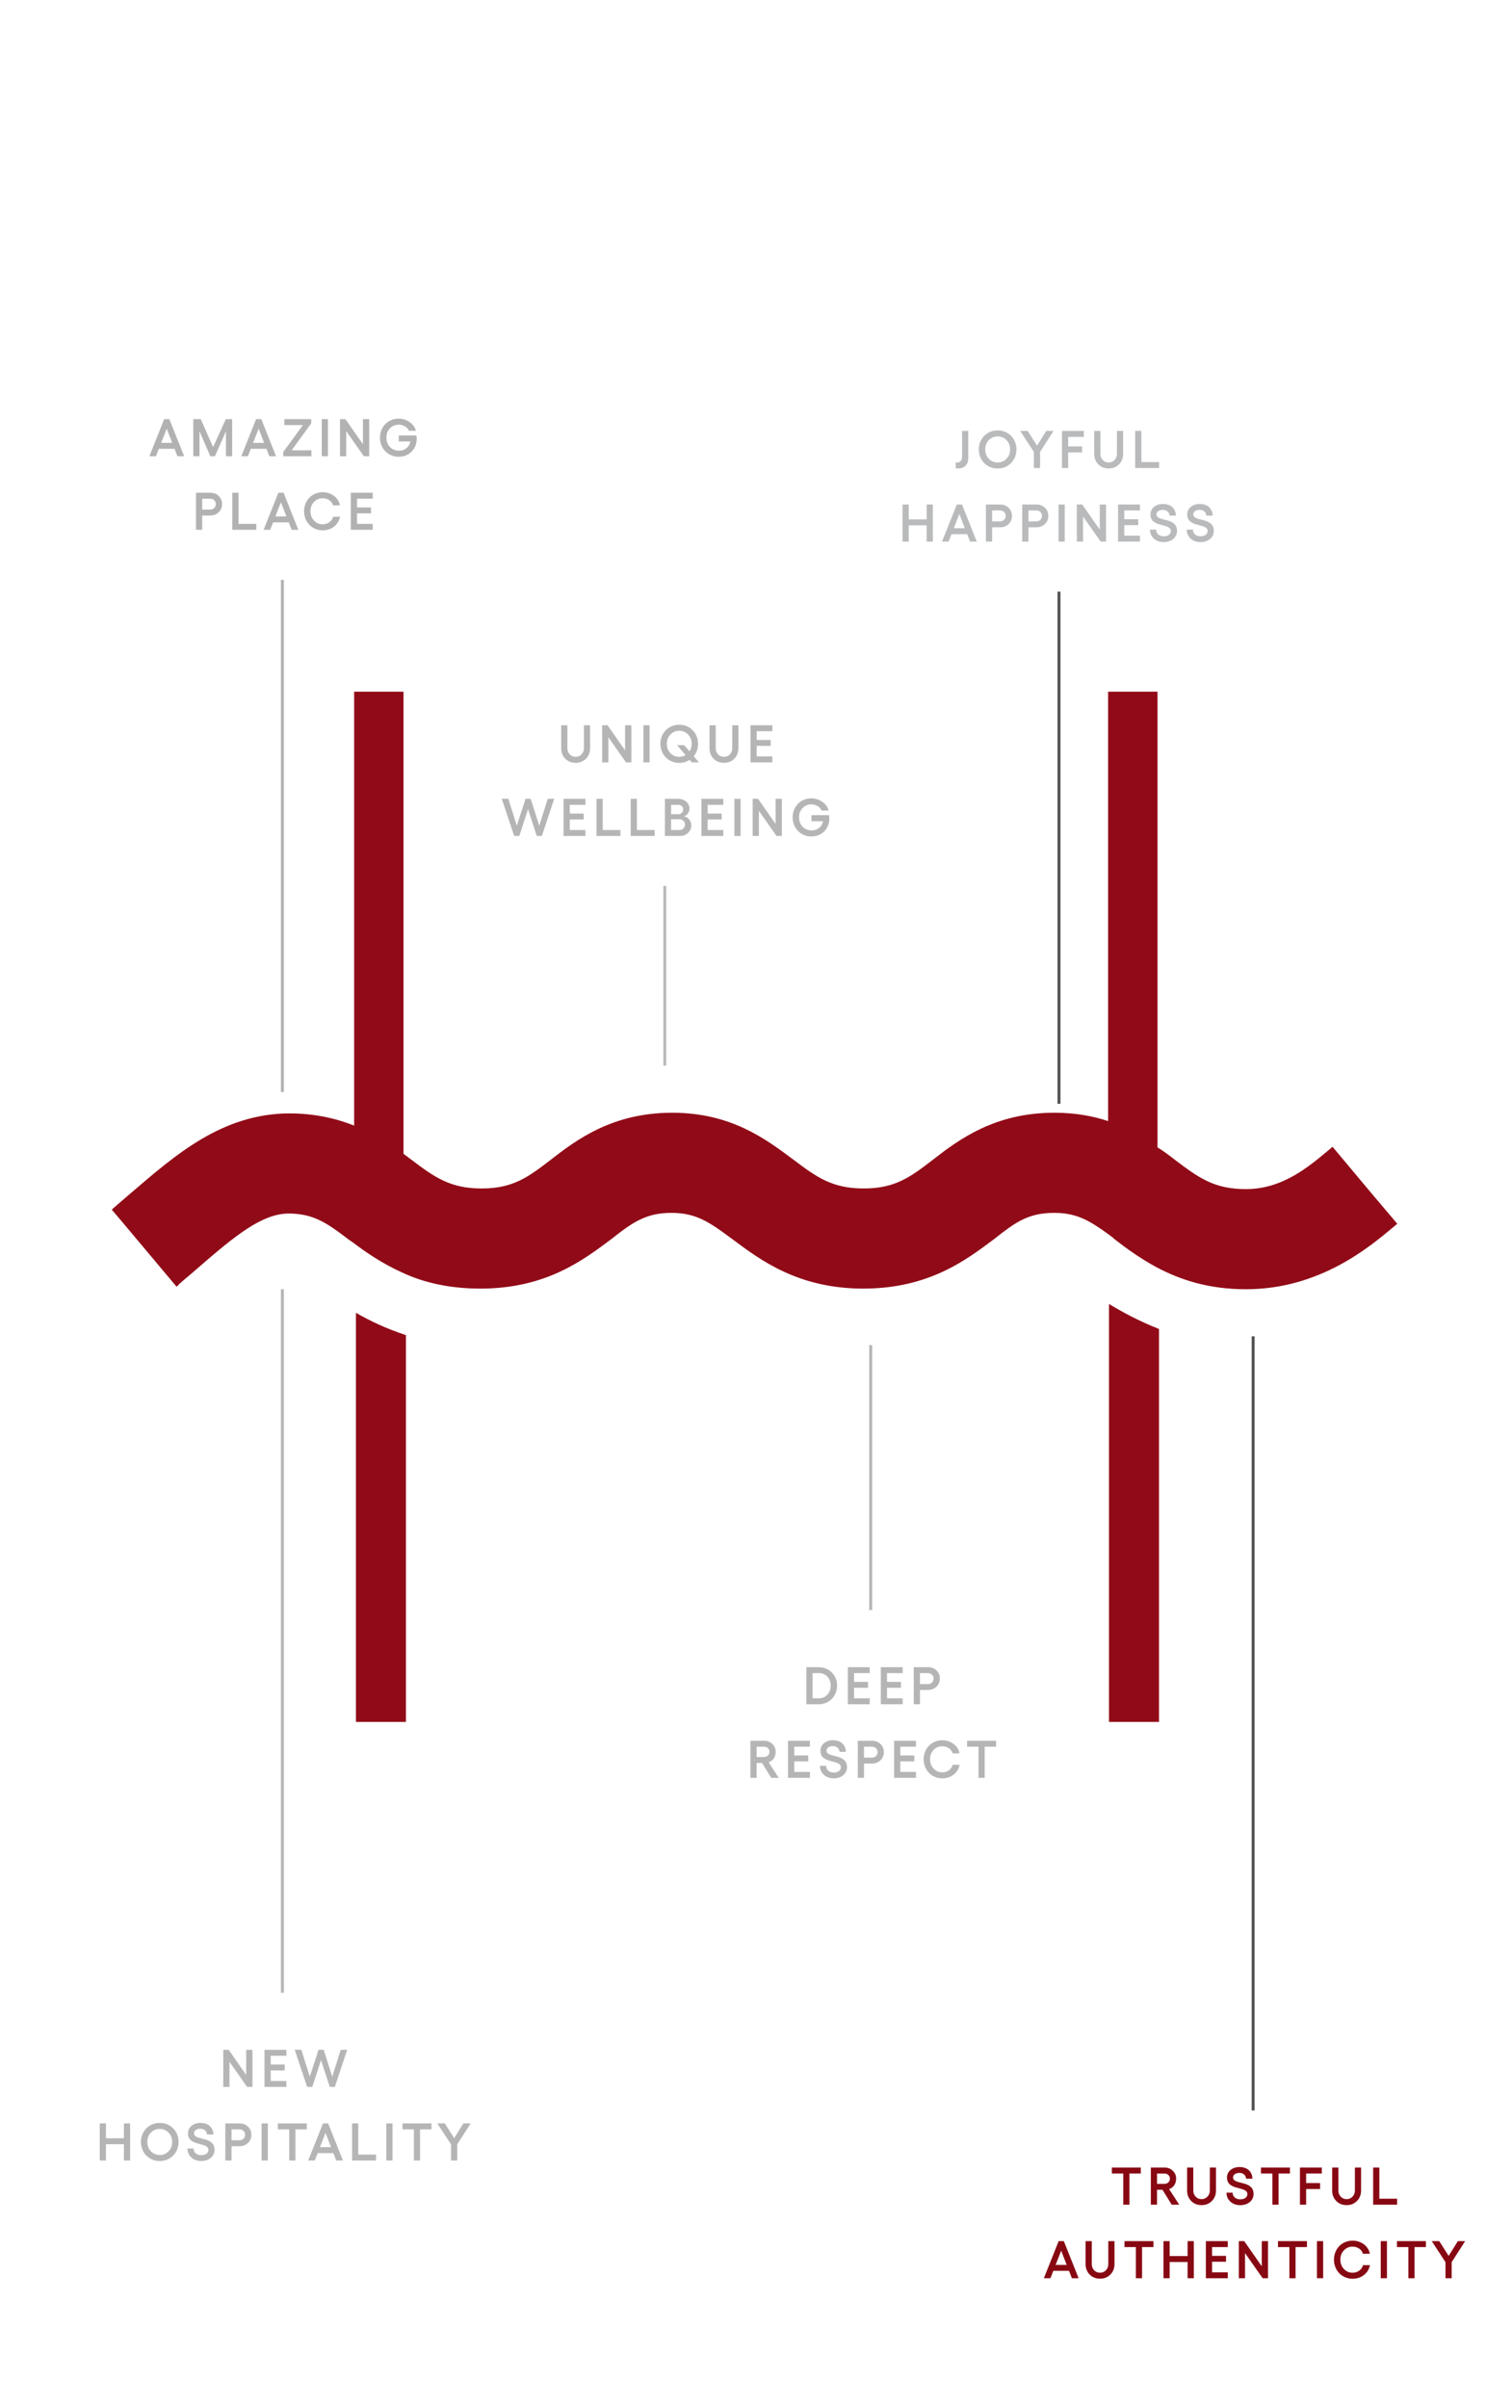 <?xml version="1.0" encoding="UTF-8"?>
<svg xmlns="http://www.w3.org/2000/svg" width="514" height="818" viewBox="0 0 514 818" fill="none">
  <path d="M138 453.59C131.377 451.421 125.857 448.819 121 446V585H138V453.59Z" fill="#910A17"></path>
  <path d="M377 585H394V451.507C387.377 448.889 381.636 445.836 377 443V585Z" fill="#910A17"></path>
  <path d="M423.563 438C448.627 438 465.628 423.609 473.692 416.85L475 415.759L466.5 405.729L452.987 389.594L451.461 390.902C444.922 396.353 435.986 403.985 423.563 403.985C412.665 403.985 407.434 400.06 399.588 394.173C397.626 392.647 395.664 391.12 393.485 389.812V235H376.702V380.872C371.471 379.128 365.369 378.038 358.394 378.038C338.124 378.038 325.919 387.195 317.201 393.955C309.572 399.842 304.341 403.767 293.661 403.767C282.764 403.767 277.533 399.842 269.686 393.955C260.314 386.977 248.545 378.038 228.493 378.038C208.223 378.038 196.017 387.195 187.299 393.955C179.671 399.842 174.44 403.767 163.76 403.767C152.862 403.767 147.631 399.842 139.785 393.955C138.913 393.301 138.041 392.647 137.17 391.992V235H120.387V382.398C114.284 380 107.092 378.256 98.156 378.256C75.488 378.474 59.795 392.211 44.539 405.293C43.013 406.602 41.487 407.91 39.962 409.218C39.308 409.872 38.654 410.308 38 410.962L41.705 415.323L60.014 437.128C60.231 436.91 60.667 436.692 60.885 436.256C62.847 434.511 65.026 432.767 66.988 431.023C80.283 419.466 89.001 412.489 97.938 412.271C106.656 412.271 111.233 415.541 118.643 421.211C119.079 421.429 119.515 421.865 119.951 422.083C124.528 425.571 129.977 429.278 136.734 432.331C143.708 435.601 152.426 437.782 163.324 437.782C185.774 437.782 198.415 427.97 207.787 420.992C214.98 415.323 219.557 412.053 228.275 412.053C236.993 412.053 241.57 415.541 248.981 420.992C258.353 427.97 271.212 437.782 293.443 437.782C315.893 437.782 328.534 427.97 337.906 420.992C345.099 415.323 349.458 412.053 358.394 412.053C366.24 412.053 370.599 414.887 376.702 419.248C377.574 419.902 378.228 420.338 378.882 420.992C382.805 424.045 387.6 427.534 393.267 430.586C401.113 434.729 410.703 438 423.563 438Z" fill="#910A17"></path>
  <path d="M96 371V197" stroke="#B2B2B2" stroke-miterlimit="10"></path>
  <path d="M60.312 155L59.336 152.478H54.01L53.017 155H50.785L55.812 142.396H57.578L62.597 155H60.312ZM54.784 150.465H58.545L56.673 145.64L54.784 150.465ZM65.707 155V142.396H68.247L72.439 151.906L76.763 142.396H78.917V155H76.816V146.536L73.054 155H71.507L67.816 146.536V155H65.707ZM91.562 155L90.587 152.478H85.26L84.267 155H82.035L87.062 142.396H88.829L93.847 155H91.562ZM86.034 150.465H89.796L87.924 145.64L86.034 150.465ZM96.667 142.396H105.799V143.838L99.137 152.987H105.852V155H96.289V153.541L102.986 144.418H96.667V142.396ZM109.374 142.396H111.484V155H109.374V142.396ZM115.586 142.396H117.423L123.382 150.931V142.396H125.509V155H123.69L117.696 146.466V155H115.586V142.396ZM141.556 147.942C141.615 148.282 141.644 148.678 141.644 149.129C141.644 150.289 141.375 151.332 140.836 152.258C140.302 153.184 139.57 153.901 138.638 154.411C137.713 154.921 136.675 155.176 135.527 155.176C134.636 155.176 133.796 155.009 133.004 154.675C132.219 154.341 131.546 153.887 130.983 153.312C130.426 152.738 129.984 152.05 129.656 151.247C129.334 150.444 129.172 149.589 129.172 148.681C129.172 147.778 129.334 146.929 129.656 146.132C129.984 145.329 130.429 144.644 130.992 144.075C131.554 143.501 132.228 143.05 133.013 142.722C133.804 142.388 134.642 142.221 135.527 142.221C136.447 142.221 137.329 142.411 138.172 142.792C139.022 143.173 139.728 143.68 140.291 144.312C140.859 144.945 141.219 145.628 141.372 146.36H138.999C138.77 145.745 138.325 145.244 137.663 144.857C137.006 144.465 136.295 144.269 135.527 144.269C134.343 144.269 133.35 144.69 132.547 145.534C131.751 146.378 131.352 147.427 131.352 148.681C131.352 149.513 131.534 150.269 131.897 150.948C132.266 151.622 132.779 152.155 133.435 152.548C134.097 152.935 134.841 153.128 135.668 153.128C136.652 153.128 137.493 152.838 138.19 152.258C138.893 151.672 139.33 150.913 139.5 149.981H135.562V147.942H141.556ZM71.455 167.396C72.615 167.396 73.576 167.763 74.338 168.495C75.105 169.228 75.489 170.147 75.489 171.255C75.489 172.38 75.105 173.309 74.338 174.041C73.576 174.773 72.615 175.14 71.455 175.14H68.739V180H66.629V167.396H71.455ZM71.455 173.127C72 173.127 72.454 172.948 72.817 172.591C73.18 172.233 73.362 171.788 73.362 171.255C73.362 170.733 73.18 170.297 72.817 169.945C72.454 169.594 72 169.418 71.455 169.418H68.739V173.127H71.455ZM78.976 167.396H81.086V177.987H87.115V180H78.976V167.396ZM99.137 180L98.161 177.478H92.835L91.842 180H89.609L94.637 167.396H96.403L101.422 180H99.137ZM93.608 175.465H97.37L95.498 170.64L93.608 175.465ZM109.699 180.176C108.815 180.176 107.98 180.009 107.195 179.675C106.409 179.341 105.736 178.887 105.173 178.312C104.616 177.738 104.174 177.05 103.846 176.247C103.524 175.444 103.363 174.589 103.363 173.681C103.363 172.778 103.524 171.929 103.846 171.132C104.174 170.329 104.616 169.644 105.173 169.075C105.736 168.501 106.409 168.05 107.195 167.722C107.98 167.388 108.815 167.221 109.699 167.221C110.654 167.221 111.554 167.411 112.398 167.792C113.247 168.173 113.95 168.706 114.507 169.392C115.07 170.071 115.415 170.836 115.544 171.686H113.224C113.019 170.971 112.591 170.391 111.941 169.945C111.29 169.494 110.543 169.269 109.699 169.269C108.522 169.269 107.534 169.69 106.738 170.534C105.941 171.378 105.542 172.427 105.542 173.681C105.542 174.94 105.941 175.998 106.738 176.854C107.534 177.703 108.522 178.128 109.699 178.128C110.555 178.128 111.311 177.891 111.967 177.416C112.629 176.936 113.054 176.314 113.241 175.553H115.588C115.336 176.918 114.662 178.031 113.567 178.893C112.477 179.748 111.188 180.176 109.699 180.176ZM119.269 167.396H126.704V169.418H121.378V172.389H126.124V174.401H121.378V177.987H126.704V180H119.269V167.396Z" fill="#B2B2B2"></path>
  <path d="M96 677V438" stroke="#B6B5B5" stroke-miterlimit="10"></path>
  <path d="M75.9 696.396H77.737L83.696 704.931V696.396H85.823V709H84.004L78.01 700.466V709H75.9V696.396ZM89.917 696.396H97.353V698.418H92.026V701.389H96.772V703.401H92.026V706.987H97.353V709H89.917V696.396ZM115.825 696.379H118.023L113.83 709H112.099L109.128 699.877L106.166 709H104.417L100.19 696.379H102.44L105.314 705.528L108.284 696.379H110.033L112.951 705.528L115.825 696.379ZM42.122 721.396H44.231V734H42.122V728.472H36.023V734H33.913V721.396H36.023V726.459H42.122V721.396ZM51.05 722.064C52.029 721.502 53.115 721.221 54.311 721.221C55.506 721.221 56.59 721.502 57.563 722.064C58.541 722.627 59.309 723.403 59.865 724.394C60.422 725.378 60.7 726.474 60.7 727.681C60.7 728.894 60.422 729.998 59.865 730.994C59.309 731.984 58.541 732.764 57.563 733.332C56.59 733.895 55.506 734.176 54.311 734.176C53.115 734.176 52.029 733.895 51.05 733.332C50.072 732.764 49.301 731.984 48.739 730.994C48.182 729.998 47.904 728.894 47.904 727.681C47.904 726.474 48.182 725.378 48.739 724.394C49.301 723.403 50.072 722.627 51.05 722.064ZM54.311 723.269C53.11 723.269 52.105 723.69 51.296 724.534C50.487 725.378 50.083 726.427 50.083 727.681C50.083 728.94 50.487 729.998 51.296 730.854C52.105 731.703 53.11 732.128 54.311 732.128C55.506 732.128 56.508 731.703 57.317 730.854C58.131 729.998 58.538 728.94 58.538 727.681C58.538 726.427 58.131 725.378 57.317 724.534C56.508 723.69 55.506 723.269 54.311 723.269ZM68.415 734.176C67.062 734.176 65.943 733.777 65.058 732.98C64.173 732.178 63.731 731.161 63.731 729.931H65.823C65.823 730.604 66.063 731.152 66.543 731.574C67.03 731.99 67.654 732.198 68.415 732.198C69.13 732.198 69.713 732.034 70.165 731.706C70.616 731.372 70.841 730.941 70.841 730.414C70.841 730.115 70.762 729.854 70.604 729.632C70.446 729.409 70.232 729.23 69.962 729.096C69.699 728.955 69.391 728.832 69.04 728.727C68.694 728.621 68.328 728.519 67.941 728.419C67.56 728.319 67.176 728.214 66.79 728.103C66.409 727.991 66.042 727.845 65.691 727.663C65.345 727.481 65.037 727.271 64.768 727.03C64.504 726.79 64.293 726.479 64.135 726.099C63.977 725.712 63.898 725.272 63.898 724.78C63.898 723.743 64.299 722.891 65.102 722.223C65.905 721.555 66.924 721.221 68.16 721.221C68.864 721.221 69.496 721.326 70.059 721.537C70.627 721.748 71.087 722.038 71.439 722.407C71.796 722.771 72.069 723.189 72.256 723.664C72.444 724.133 72.537 724.637 72.537 725.176H70.375C70.358 724.602 70.141 724.133 69.725 723.77C69.309 723.4 68.764 723.216 68.09 723.216C67.452 723.216 66.936 723.359 66.543 723.646C66.157 723.928 65.963 724.3 65.963 724.763C65.963 725.044 66.042 725.287 66.201 725.492C66.359 725.691 66.573 725.853 66.842 725.976C67.112 726.099 67.419 726.21 67.765 726.31C68.117 726.409 68.483 726.506 68.864 726.6C69.25 726.693 69.637 726.799 70.024 726.916C70.41 727.027 70.777 727.18 71.123 727.373C71.474 727.561 71.785 727.783 72.054 728.041C72.324 728.293 72.537 728.621 72.696 729.025C72.854 729.43 72.933 729.893 72.933 730.414C72.933 731.129 72.737 731.773 72.344 732.348C71.957 732.922 71.418 733.37 70.727 733.692C70.041 734.015 69.271 734.176 68.415 734.176ZM81.421 721.396C82.582 721.396 83.543 721.763 84.304 722.495C85.072 723.228 85.456 724.147 85.456 725.255C85.456 726.38 85.072 727.309 84.304 728.041C83.543 728.773 82.582 729.14 81.421 729.14H78.706V734H76.596V721.396H81.421ZM81.421 727.127C81.966 727.127 82.421 726.948 82.784 726.591C83.147 726.233 83.329 725.788 83.329 725.255C83.329 724.733 83.147 724.297 82.784 723.945C82.421 723.594 81.966 723.418 81.421 723.418H78.706V727.127H81.421ZM88.943 721.396H91.052V734H88.943V721.396ZM104.296 721.396V723.418H100.429V734H98.328V723.418H94.452V721.396H104.296ZM114.296 734L113.321 731.478H107.994L107.001 734H104.769L109.796 721.396H111.563L116.581 734H114.296ZM108.768 729.465H112.529L110.657 724.64L108.768 729.465ZM119.691 721.396H121.8V731.987H127.829V734H119.691V721.396ZM131.317 721.396H133.426V734H131.317V721.396ZM146.67 721.396V723.418H142.803V734H140.702V723.418H136.826V721.396H146.67ZM148.663 721.396H151.212L154.402 726.406L157.531 721.396H160.001L155.431 728.524V734H153.321V728.524L148.663 721.396Z" fill="#B6B5B5"></path>
  <path d="M426 717L426 454" stroke="#505050" stroke-miterlimit="10"></path>
  <path d="M387.821 736.396V738.418H383.954V749H381.853V738.418H377.977V736.396H387.821ZM400.871 749H398.313L395.185 743.946H393.33V749H391.221V736.396H395.958C397.019 736.396 397.927 736.76 398.683 737.486C399.444 738.207 399.825 739.092 399.825 740.141C399.825 741.008 399.611 741.758 399.184 742.391C398.762 743.018 398.179 743.457 397.435 743.709L400.871 749ZM393.33 738.436V741.925H395.888C396.409 741.925 396.84 741.758 397.18 741.424C397.525 741.084 397.698 740.656 397.698 740.141C397.698 739.643 397.525 739.235 397.18 738.919C396.84 738.597 396.409 738.436 395.888 738.436H393.33ZM411.979 747.752C411.053 748.689 409.881 749.158 408.463 749.158C407.045 749.158 405.87 748.689 404.939 747.752C404.013 746.809 403.55 745.622 403.55 744.192V736.396H405.659V744.192C405.659 745.03 405.926 745.73 406.459 746.293C406.998 746.85 407.666 747.128 408.463 747.128C409.266 747.128 409.934 746.847 410.467 746.284C411.006 745.722 411.276 745.024 411.276 744.192V736.396H413.376V744.192C413.376 745.622 412.91 746.809 411.979 747.752ZM421.627 749.176C420.274 749.176 419.155 748.777 418.27 747.98C417.385 747.178 416.943 746.161 416.943 744.931H419.035C419.035 745.604 419.275 746.152 419.755 746.574C420.242 746.99 420.866 747.198 421.627 747.198C422.342 747.198 422.925 747.034 423.376 746.706C423.828 746.372 424.053 745.941 424.053 745.414C424.053 745.115 423.974 744.854 423.816 744.632C423.658 744.409 423.444 744.23 423.174 744.096C422.911 743.955 422.603 743.832 422.251 743.727C421.906 743.621 421.539 743.519 421.153 743.419C420.772 743.319 420.388 743.214 420.001 743.103C419.621 742.991 419.254 742.845 418.903 742.663C418.557 742.481 418.249 742.271 417.98 742.03C417.716 741.79 417.505 741.479 417.347 741.099C417.189 740.712 417.11 740.272 417.11 739.78C417.11 738.743 417.511 737.891 418.314 737.223C419.117 736.555 420.136 736.221 421.372 736.221C422.076 736.221 422.708 736.326 423.271 736.537C423.839 736.748 424.299 737.038 424.651 737.407C425.008 737.771 425.281 738.189 425.468 738.664C425.656 739.133 425.749 739.637 425.749 740.176H423.587C423.57 739.602 423.353 739.133 422.937 738.77C422.521 738.4 421.976 738.216 421.302 738.216C420.663 738.216 420.148 738.359 419.755 738.646C419.369 738.928 419.175 739.3 419.175 739.763C419.175 740.044 419.254 740.287 419.413 740.492C419.571 740.691 419.785 740.853 420.054 740.976C420.324 741.099 420.631 741.21 420.977 741.31C421.329 741.409 421.695 741.506 422.076 741.6C422.462 741.693 422.849 741.799 423.236 741.916C423.622 742.027 423.989 742.18 424.334 742.373C424.686 742.561 424.996 742.783 425.266 743.041C425.536 743.293 425.749 743.621 425.908 744.025C426.066 744.43 426.145 744.893 426.145 745.414C426.145 746.129 425.949 746.773 425.556 747.348C425.169 747.922 424.63 748.37 423.939 748.692C423.253 749.015 422.483 749.176 421.627 749.176ZM438.509 736.396V738.418H434.642V749H432.542V738.418H428.666V736.396H438.509ZM441.909 736.396H449.345V738.418H444.018V741.67H448.764V743.691H444.018V749H441.909V736.396ZM461.296 747.752C460.37 748.689 459.198 749.158 457.78 749.158C456.362 749.158 455.188 748.689 454.256 747.752C453.33 746.809 452.867 745.622 452.867 744.192V736.396H454.977V744.192C454.977 745.03 455.243 745.73 455.776 746.293C456.315 746.85 456.983 747.128 457.78 747.128C458.583 747.128 459.251 746.847 459.784 746.284C460.323 745.722 460.593 745.024 460.593 744.192V736.396H462.693V744.192C462.693 745.622 462.228 746.809 461.296 747.752ZM466.796 736.396H468.905V746.987H474.935V749H466.796V736.396ZM364.384 774L363.409 771.478H358.082L357.089 774H354.857L359.884 761.396H361.651L366.669 774H364.384ZM358.856 769.465H362.618L360.746 764.64L358.856 769.465ZM377.469 772.752C376.544 773.689 375.372 774.158 373.954 774.158C372.536 774.158 371.361 773.689 370.429 772.752C369.504 771.809 369.041 770.622 369.041 769.192V761.396H371.15V769.192C371.15 770.03 371.417 770.73 371.95 771.293C372.489 771.85 373.157 772.128 373.954 772.128C374.756 772.128 375.424 771.847 375.958 771.284C376.497 770.722 376.766 770.024 376.766 769.192V761.396H378.867V769.192C378.867 770.622 378.401 771.809 377.469 772.752ZM392.11 761.396V763.418H388.243V774H386.142V763.418H382.266V761.396H392.11ZM403.719 761.396H405.828V774H403.719V768.472H397.619V774H395.51V761.396H397.619V766.459H403.719V761.396ZM409.931 761.396H417.366V763.418H412.04V766.389H416.786V768.401H412.04V771.987H417.366V774H409.931V761.396ZM421.135 761.396H422.972L428.931 769.931V761.396H431.058V774H429.239L423.245 765.466V774H421.135V761.396ZM444.293 761.396V763.418H440.425V774H438.325V763.418H434.449V761.396H444.293ZM447.692 761.396H449.802V774H447.692V761.396ZM459.811 774.176C458.926 774.176 458.091 774.009 457.306 773.675C456.521 773.341 455.847 772.887 455.284 772.312C454.728 771.738 454.285 771.05 453.957 770.247C453.635 769.444 453.474 768.589 453.474 767.681C453.474 766.778 453.635 765.929 453.957 765.132C454.285 764.329 454.728 763.644 455.284 763.075C455.847 762.501 456.521 762.05 457.306 761.722C458.091 761.388 458.926 761.221 459.811 761.221C460.766 761.221 461.665 761.411 462.509 761.792C463.358 762.173 464.062 762.706 464.618 763.392C465.181 764.071 465.526 764.836 465.655 765.686H463.335C463.13 764.971 462.702 764.391 462.052 763.945C461.401 763.494 460.654 763.269 459.811 763.269C458.633 763.269 457.646 763.69 456.849 764.534C456.052 765.378 455.653 766.427 455.653 767.681C455.653 768.94 456.052 769.998 456.849 770.854C457.646 771.703 458.633 772.128 459.811 772.128C460.666 772.128 461.422 771.891 462.078 771.416C462.74 770.936 463.165 770.314 463.353 769.553H465.699C465.447 770.918 464.773 772.031 463.678 772.893C462.588 773.748 461.299 774.176 459.811 774.176ZM469.38 761.396H471.489V774H469.38V761.396ZM484.733 761.396V763.418H480.866V774H478.765V763.418H474.889V761.396H484.733ZM486.726 761.396H489.275L492.465 766.406L495.594 761.396H498.064L493.494 768.524V774H491.384V768.524L486.726 761.396Z" fill="#870812"></path>
  <path d="M296 547V457" stroke="#B6B5B5" stroke-miterlimit="10"></path>
  <path d="M278.261 566.396C279.146 566.396 279.978 566.555 280.757 566.871C281.536 567.188 282.204 567.621 282.761 568.172C283.318 568.717 283.757 569.379 284.079 570.158C284.402 570.932 284.563 571.761 284.563 572.646C284.563 573.542 284.402 574.386 284.079 575.177C283.757 575.962 283.318 576.636 282.761 577.198C282.204 577.755 281.536 578.194 280.757 578.517C279.978 578.839 279.146 579 278.261 579H274.121V566.396H278.261ZM278.402 576.987C279.544 576.987 280.496 576.574 281.258 575.748C282.02 574.922 282.401 573.888 282.401 572.646C282.401 571.415 282.023 570.404 281.267 569.613C280.511 568.816 279.556 568.418 278.402 568.418H276.231V576.987H278.402ZM288.226 566.396H295.662V568.418H290.335V571.389H295.081V573.401H290.335V576.987H295.662V579H288.226V566.396ZM299.43 566.396H306.866V568.418H301.54V571.389H306.286V573.401H301.54V576.987H306.866V579H299.43V566.396ZM315.46 566.396C316.62 566.396 317.581 566.763 318.343 567.495C319.11 568.228 319.494 569.147 319.494 570.255C319.494 571.38 319.11 572.309 318.343 573.041C317.581 573.773 316.62 574.14 315.46 574.14H312.744V579H310.635V566.396H315.46ZM315.46 572.127C316.005 572.127 316.459 571.948 316.822 571.591C317.185 571.233 317.367 570.788 317.367 570.255C317.367 569.733 317.185 569.297 316.822 568.945C316.459 568.594 316.005 568.418 315.46 568.418H312.744V572.127H315.46ZM264.742 604H262.184L259.055 598.946H257.201V604H255.091V591.396H259.829C260.889 591.396 261.797 591.76 262.553 592.486C263.315 593.207 263.696 594.092 263.696 595.141C263.696 596.008 263.482 596.758 263.054 597.391C262.632 598.018 262.049 598.457 261.305 598.709L264.742 604ZM257.201 593.436V596.925H259.758C260.28 596.925 260.71 596.758 261.05 596.424C261.396 596.084 261.569 595.656 261.569 595.141C261.569 594.643 261.396 594.235 261.05 593.919C260.71 593.597 260.28 593.436 259.758 593.436H257.201ZM267.895 591.396H275.331V593.418H270.004V596.389H274.751V598.401H270.004V601.987H275.331V604H267.895V591.396ZM283.424 604.176C282.07 604.176 280.951 603.777 280.066 602.98C279.181 602.178 278.739 601.161 278.739 599.931H280.831C280.831 600.604 281.071 601.152 281.552 601.574C282.038 601.99 282.662 602.198 283.424 602.198C284.138 602.198 284.721 602.034 285.173 601.706C285.624 601.372 285.849 600.941 285.849 600.414C285.849 600.115 285.77 599.854 285.612 599.632C285.454 599.409 285.24 599.23 284.971 599.096C284.707 598.955 284.399 598.832 284.048 598.727C283.702 598.621 283.336 598.519 282.949 598.419C282.568 598.319 282.184 598.214 281.798 598.103C281.417 597.991 281.051 597.845 280.699 597.663C280.353 597.481 280.046 597.271 279.776 597.03C279.512 596.79 279.302 596.479 279.143 596.099C278.985 595.712 278.906 595.272 278.906 594.78C278.906 593.743 279.307 592.891 280.11 592.223C280.913 591.555 281.932 591.221 283.169 591.221C283.872 591.221 284.505 591.326 285.067 591.537C285.636 591.748 286.096 592.038 286.447 592.407C286.804 592.771 287.077 593.189 287.264 593.664C287.452 594.133 287.546 594.637 287.546 595.176H285.384C285.366 594.602 285.149 594.133 284.733 593.77C284.317 593.4 283.772 593.216 283.098 593.216C282.46 593.216 281.944 593.359 281.552 593.646C281.165 593.928 280.971 594.3 280.971 594.763C280.971 595.044 281.051 595.287 281.209 595.492C281.367 595.691 281.581 595.853 281.85 595.976C282.12 596.099 282.428 596.21 282.773 596.31C283.125 596.409 283.491 596.506 283.872 596.6C284.259 596.693 284.645 596.799 285.032 596.916C285.419 597.027 285.785 597.18 286.131 597.373C286.482 597.561 286.793 597.783 287.062 598.041C287.332 598.293 287.546 598.621 287.704 599.025C287.862 599.43 287.941 599.893 287.941 600.414C287.941 601.129 287.745 601.773 287.352 602.348C286.966 602.922 286.427 603.37 285.735 603.692C285.05 604.015 284.279 604.176 283.424 604.176ZM296.43 591.396C297.59 591.396 298.551 591.763 299.312 592.495C300.08 593.228 300.464 594.147 300.464 595.255C300.464 596.38 300.08 597.309 299.312 598.041C298.551 598.773 297.59 599.14 296.43 599.14H293.714V604H291.604V591.396H296.43ZM296.43 597.127C296.975 597.127 297.429 596.948 297.792 596.591C298.155 596.233 298.337 595.788 298.337 595.255C298.337 594.733 298.155 594.297 297.792 593.945C297.429 593.594 296.975 593.418 296.43 593.418H293.714V597.127H296.43ZM303.951 591.396H311.387V593.418H306.061V596.389H310.807V598.401H306.061V601.987H311.387V604H303.951V591.396ZM320.324 604.176C319.439 604.176 318.604 604.009 317.819 603.675C317.034 603.341 316.36 602.887 315.797 602.312C315.241 601.738 314.798 601.05 314.47 600.247C314.148 599.444 313.987 598.589 313.987 597.681C313.987 596.778 314.148 595.929 314.47 595.132C314.798 594.329 315.241 593.644 315.797 593.075C316.36 592.501 317.034 592.05 317.819 591.722C318.604 591.388 319.439 591.221 320.324 591.221C321.279 591.221 322.178 591.411 323.022 591.792C323.871 592.173 324.575 592.706 325.131 593.392C325.694 594.071 326.039 594.836 326.168 595.686H323.848C323.643 594.971 323.215 594.391 322.565 593.945C321.914 593.494 321.167 593.269 320.324 593.269C319.146 593.269 318.159 593.69 317.362 594.534C316.565 595.378 316.166 596.427 316.166 597.681C316.166 598.94 316.565 599.998 317.362 600.854C318.159 601.703 319.146 602.128 320.324 602.128C321.179 602.128 321.935 601.891 322.591 601.416C323.253 600.936 323.678 600.314 323.866 599.553H326.212C325.96 600.918 325.287 602.031 324.191 602.893C323.101 603.748 321.812 604.176 320.324 604.176ZM338.612 591.396V593.418H334.745V604H332.644V593.418H328.768V591.396H338.612Z" fill="#B6B5B5"></path>
  <path d="M226 362V301" stroke="#BBB9BA" stroke-miterlimit="10"></path>
  <path d="M199.201 257.752C198.275 258.689 197.104 259.158 195.686 259.158C194.268 259.158 193.093 258.689 192.161 257.752C191.235 256.809 190.772 255.622 190.772 254.192V246.396H192.882V254.192C192.882 255.03 193.148 255.73 193.682 256.293C194.221 256.85 194.889 257.128 195.686 257.128C196.488 257.128 197.156 256.847 197.689 256.284C198.229 255.722 198.498 255.024 198.498 254.192V246.396H200.599V254.192C200.599 255.622 200.133 256.809 199.201 257.752ZM204.701 246.396H206.538L212.497 254.931V246.396H214.624V259H212.805L206.811 250.466V259H204.701V246.396ZM218.718 246.396H220.828V259H218.718V246.396ZM237.604 259H235.17L234.431 258.156C233.394 258.836 232.219 259.176 230.907 259.176C229.712 259.176 228.625 258.895 227.646 258.332C226.668 257.764 225.897 256.984 225.335 255.994C224.778 254.998 224.5 253.894 224.5 252.681C224.5 251.474 224.778 250.378 225.335 249.394C225.897 248.403 226.668 247.627 227.646 247.064C228.625 246.502 229.712 246.221 230.907 246.221C232.102 246.221 233.186 246.502 234.159 247.064C235.137 247.627 235.905 248.403 236.462 249.394C237.018 250.378 237.296 251.474 237.296 252.681C237.296 254.315 236.804 255.73 235.82 256.926L237.604 259ZM230.907 257.128C231.686 257.128 232.401 256.929 233.051 256.53L230.151 253.164H232.603L234.396 255.256C234.888 254.494 235.134 253.636 235.134 252.681C235.134 251.427 234.727 250.378 233.913 249.534C233.104 248.69 232.102 248.269 230.907 248.269C229.706 248.269 228.701 248.69 227.892 249.534C227.084 250.378 226.679 251.427 226.679 252.681C226.679 253.94 227.084 254.998 227.892 255.854C228.701 256.703 229.706 257.128 230.907 257.128ZM249.626 257.752C248.7 258.689 247.528 259.158 246.11 259.158C244.692 259.158 243.517 258.689 242.586 257.752C241.66 256.809 241.197 255.622 241.197 254.192V246.396H243.306V254.192C243.306 255.03 243.573 255.73 244.106 256.293C244.645 256.85 245.313 257.128 246.11 257.128C246.913 257.128 247.581 256.847 248.114 256.284C248.653 255.722 248.923 255.024 248.923 254.192V246.396H251.023V254.192C251.023 255.622 250.557 256.809 249.626 257.752ZM255.126 246.396H262.562V248.418H257.235V251.389H261.981V253.401H257.235V256.987H262.562V259H255.126V246.396ZM186.2 271.379H188.398L184.205 284H182.474L179.503 274.877L176.541 284H174.792L170.565 271.379H172.815L175.689 280.528L178.659 271.379H180.408L183.326 280.528L186.2 271.379ZM191.578 271.396H199.013V273.418H193.687V276.389H198.433V278.401H193.687V281.987H199.013V284H191.578V271.396ZM202.782 271.396H204.891V281.987H210.921V284H202.782V271.396ZM214.408 271.396H216.517V281.987H222.547V284H214.408V271.396ZM226.034 284V271.396H230.604C231.653 271.396 232.544 271.716 233.276 272.354C234.015 272.993 234.384 273.761 234.384 274.657C234.384 275.278 234.199 275.844 233.83 276.354C233.467 276.863 233.016 277.191 232.477 277.338C233.203 277.455 233.804 277.807 234.278 278.393C234.759 278.979 234.999 279.667 234.999 280.458C234.999 281.448 234.624 282.286 233.874 282.972C233.13 283.657 232.228 284 231.167 284H226.034ZM228.144 276.617H230.552C231.032 276.617 231.437 276.459 231.765 276.143C232.099 275.826 232.266 275.439 232.266 274.982C232.266 274.549 232.096 274.18 231.756 273.875C231.422 273.57 231.021 273.418 230.552 273.418H228.144V276.617ZM228.144 281.987H231.018C231.539 281.987 231.976 281.812 232.327 281.46C232.679 281.108 232.854 280.678 232.854 280.168C232.854 279.652 232.676 279.219 232.318 278.867C231.967 278.51 231.539 278.331 231.035 278.331H228.144V281.987ZM238.451 271.396H245.887V273.418H240.561V276.389H245.307V278.401H240.561V281.987H245.887V284H238.451V271.396ZM249.656 271.396H251.765V284H249.656V271.396ZM255.868 271.396H257.705L263.664 279.931V271.396H265.791V284H263.971L257.977 275.466V284H255.868V271.396ZM281.838 276.942C281.896 277.282 281.926 277.678 281.926 278.129C281.926 279.289 281.656 280.332 281.117 281.258C280.584 282.184 279.851 282.901 278.92 283.411C277.994 283.921 276.957 284.176 275.808 284.176C274.918 284.176 274.077 284.009 273.286 283.675C272.501 283.341 271.827 282.887 271.264 282.312C270.708 281.738 270.265 281.05 269.937 280.247C269.615 279.444 269.454 278.589 269.454 277.681C269.454 276.778 269.615 275.929 269.937 275.132C270.265 274.329 270.711 273.644 271.273 273.075C271.836 272.501 272.51 272.05 273.295 271.722C274.086 271.388 274.924 271.221 275.808 271.221C276.728 271.221 277.61 271.411 278.454 271.792C279.304 272.173 280.01 272.68 280.572 273.312C281.14 273.945 281.501 274.628 281.653 275.36H279.28C279.052 274.745 278.606 274.244 277.944 273.857C277.288 273.465 276.576 273.269 275.808 273.269C274.625 273.269 273.632 273.69 272.829 274.534C272.032 275.378 271.634 276.427 271.634 277.681C271.634 278.513 271.815 279.269 272.179 279.948C272.548 280.622 273.06 281.155 273.717 281.548C274.379 281.935 275.123 282.128 275.949 282.128C276.933 282.128 277.774 281.838 278.471 281.258C279.175 280.672 279.611 279.913 279.781 278.981H275.844V276.942H281.838Z" fill="#B6B5B5"></path>
  <path d="M360 375V201" stroke="#505050" stroke-miterlimit="10"></path>
  <path d="M324.889 157.146H325.284C326.462 157.146 327.051 156.448 327.051 155.054V146.396H329.16V155.599C329.16 156.694 328.858 157.559 328.255 158.191C327.651 158.824 326.86 159.141 325.882 159.141C325.437 159.141 325.105 159.117 324.889 159.07V157.146ZM335.891 147.064C336.869 146.502 337.956 146.221 339.152 146.221C340.347 146.221 341.431 146.502 342.404 147.064C343.382 147.627 344.15 148.403 344.706 149.394C345.263 150.378 345.541 151.474 345.541 152.681C345.541 153.894 345.263 154.998 344.706 155.994C344.15 156.984 343.382 157.764 342.404 158.332C341.431 158.895 340.347 159.176 339.152 159.176C337.956 159.176 336.869 158.895 335.891 158.332C334.912 157.764 334.142 156.984 333.579 155.994C333.023 154.998 332.744 153.894 332.744 152.681C332.744 151.474 333.023 150.378 333.579 149.394C334.142 148.403 334.912 147.627 335.891 147.064ZM339.152 148.269C337.95 148.269 336.946 148.69 336.137 149.534C335.328 150.378 334.924 151.427 334.924 152.681C334.924 153.94 335.328 154.998 336.137 155.854C336.946 156.703 337.95 157.128 339.152 157.128C340.347 157.128 341.349 156.703 342.157 155.854C342.972 154.998 343.379 153.94 343.379 152.681C343.379 151.427 342.972 150.378 342.157 149.534C341.349 148.69 340.347 148.269 339.152 148.269ZM346.805 146.396H349.354L352.544 151.406L355.673 146.396H358.143L353.573 153.524V159H351.463V153.524L346.805 146.396ZM361.015 146.396H368.451V148.418H363.125V151.67H367.871V153.691H363.125V159H361.015V146.396ZM380.402 157.752C379.476 158.689 378.304 159.158 376.887 159.158C375.469 159.158 374.294 158.689 373.362 157.752C372.436 156.809 371.973 155.622 371.973 154.192V146.396H374.083V154.192C374.083 155.03 374.349 155.73 374.883 156.293C375.422 156.85 376.09 157.128 376.887 157.128C377.689 157.128 378.357 156.847 378.89 156.284C379.429 155.722 379.699 155.024 379.699 154.192V146.396H381.8V154.192C381.8 155.622 381.334 156.809 380.402 157.752ZM385.902 146.396H388.012V156.987H394.041V159H385.902V146.396ZM315.017 171.396H317.126V184H315.017V178.472H308.917V184H306.808V171.396H308.917V176.459H315.017V171.396ZM329.763 184L328.787 181.478H323.461L322.468 184H320.236L325.263 171.396H327.03L332.048 184H329.763ZM324.235 179.465H327.996L326.124 174.64L324.235 179.465ZM339.983 171.396C341.143 171.396 342.104 171.763 342.866 172.495C343.633 173.228 344.017 174.147 344.017 175.255C344.017 176.38 343.633 177.309 342.866 178.041C342.104 178.773 341.143 179.14 339.983 179.14H337.267V184H335.158V171.396H339.983ZM339.983 177.127C340.528 177.127 340.982 176.948 341.345 176.591C341.709 176.233 341.89 175.788 341.89 175.255C341.89 174.733 341.709 174.297 341.345 173.945C340.982 173.594 340.528 173.418 339.983 173.418H337.267V177.127H339.983ZM352.33 171.396C353.49 171.396 354.451 171.763 355.213 172.495C355.98 173.228 356.364 174.147 356.364 175.255C356.364 176.38 355.98 177.309 355.213 178.041C354.451 178.773 353.49 179.14 352.33 179.14H349.614V184H347.505V171.396H352.33ZM352.33 177.127C352.875 177.127 353.329 176.948 353.692 176.591C354.055 176.233 354.237 175.788 354.237 175.255C354.237 174.733 354.055 174.297 353.692 173.945C353.329 173.594 352.875 173.418 352.33 173.418H349.614V177.127H352.33ZM359.852 171.396H361.961V184H359.852V171.396ZM366.064 171.396H367.901L373.86 179.931V171.396H375.987V184H374.167L368.173 175.466V184H366.064V171.396ZM380.08 171.396H387.516V173.418H382.19V176.389H386.936V178.401H382.19V181.987H387.516V184H380.08V171.396ZM395.609 184.176C394.255 184.176 393.136 183.777 392.252 182.98C391.367 182.178 390.924 181.161 390.924 179.931H393.016C393.016 180.604 393.256 181.152 393.737 181.574C394.223 181.99 394.847 182.198 395.609 182.198C396.324 182.198 396.907 182.034 397.358 181.706C397.809 181.372 398.035 180.941 398.035 180.414C398.035 180.115 397.956 179.854 397.797 179.632C397.639 179.409 397.425 179.23 397.156 179.096C396.892 178.955 396.585 178.832 396.233 178.727C395.887 178.621 395.521 178.519 395.134 178.419C394.754 178.319 394.37 178.214 393.983 178.103C393.602 177.991 393.236 177.845 392.884 177.663C392.539 177.481 392.231 177.271 391.962 177.03C391.698 176.79 391.487 176.479 391.329 176.099C391.171 175.712 391.091 175.272 391.091 174.78C391.091 173.743 391.493 172.891 392.296 172.223C393.098 171.555 394.118 171.221 395.354 171.221C396.057 171.221 396.69 171.326 397.253 171.537C397.821 171.748 398.281 172.038 398.632 172.407C398.99 172.771 399.262 173.189 399.45 173.664C399.637 174.133 399.731 174.637 399.731 175.176H397.569C397.551 174.602 397.335 174.133 396.919 173.77C396.503 173.4 395.958 173.216 395.284 173.216C394.645 173.216 394.129 173.359 393.737 173.646C393.35 173.928 393.157 174.3 393.157 174.763C393.157 175.044 393.236 175.287 393.394 175.492C393.552 175.691 393.766 175.853 394.036 175.976C394.305 176.099 394.613 176.21 394.959 176.31C395.31 176.409 395.676 176.506 396.057 176.6C396.444 176.693 396.831 176.799 397.217 176.916C397.604 177.027 397.97 177.18 398.316 177.373C398.668 177.561 398.978 177.783 399.248 178.041C399.517 178.293 399.731 178.621 399.889 179.025C400.047 179.43 400.127 179.893 400.127 180.414C400.127 181.129 399.93 181.773 399.538 182.348C399.151 182.922 398.612 183.37 397.921 183.692C397.235 184.015 396.464 184.176 395.609 184.176ZM408.114 184.176C406.761 184.176 405.641 183.777 404.757 182.98C403.872 182.178 403.429 181.161 403.429 179.931H405.521C405.521 180.604 405.762 181.152 406.242 181.574C406.728 181.99 407.352 182.198 408.114 182.198C408.829 182.198 409.412 182.034 409.863 181.706C410.314 181.372 410.54 180.941 410.54 180.414C410.54 180.115 410.461 179.854 410.303 179.632C410.144 179.409 409.93 179.23 409.661 179.096C409.397 178.955 409.09 178.832 408.738 178.727C408.392 178.621 408.026 178.519 407.639 178.419C407.259 178.319 406.875 178.214 406.488 178.103C406.107 177.991 405.741 177.845 405.389 177.663C405.044 177.481 404.736 177.271 404.467 177.03C404.203 176.79 403.992 176.479 403.834 176.099C403.676 175.712 403.596 175.272 403.596 174.78C403.596 173.743 403.998 172.891 404.801 172.223C405.603 171.555 406.623 171.221 407.859 171.221C408.562 171.221 409.195 171.326 409.758 171.537C410.326 171.748 410.786 172.038 411.137 172.407C411.495 172.771 411.767 173.189 411.955 173.664C412.142 174.133 412.236 174.637 412.236 175.176H410.074C410.056 174.602 409.84 174.133 409.424 173.77C409.008 173.4 408.463 173.216 407.789 173.216C407.15 173.216 406.635 173.359 406.242 173.646C405.855 173.928 405.662 174.3 405.662 174.763C405.662 175.044 405.741 175.287 405.899 175.492C406.057 175.691 406.271 175.853 406.541 175.976C406.81 176.099 407.118 176.21 407.464 176.31C407.815 176.409 408.181 176.506 408.562 176.6C408.949 176.693 409.336 176.799 409.722 176.916C410.109 177.027 410.475 177.18 410.821 177.373C411.173 177.561 411.483 177.783 411.753 178.041C412.022 178.293 412.236 178.621 412.394 179.025C412.553 179.43 412.632 179.893 412.632 180.414C412.632 181.129 412.435 181.773 412.043 182.348C411.656 182.922 411.117 183.37 410.426 183.692C409.74 184.015 408.97 184.176 408.114 184.176Z" fill="#B9BABB"></path>
</svg>

